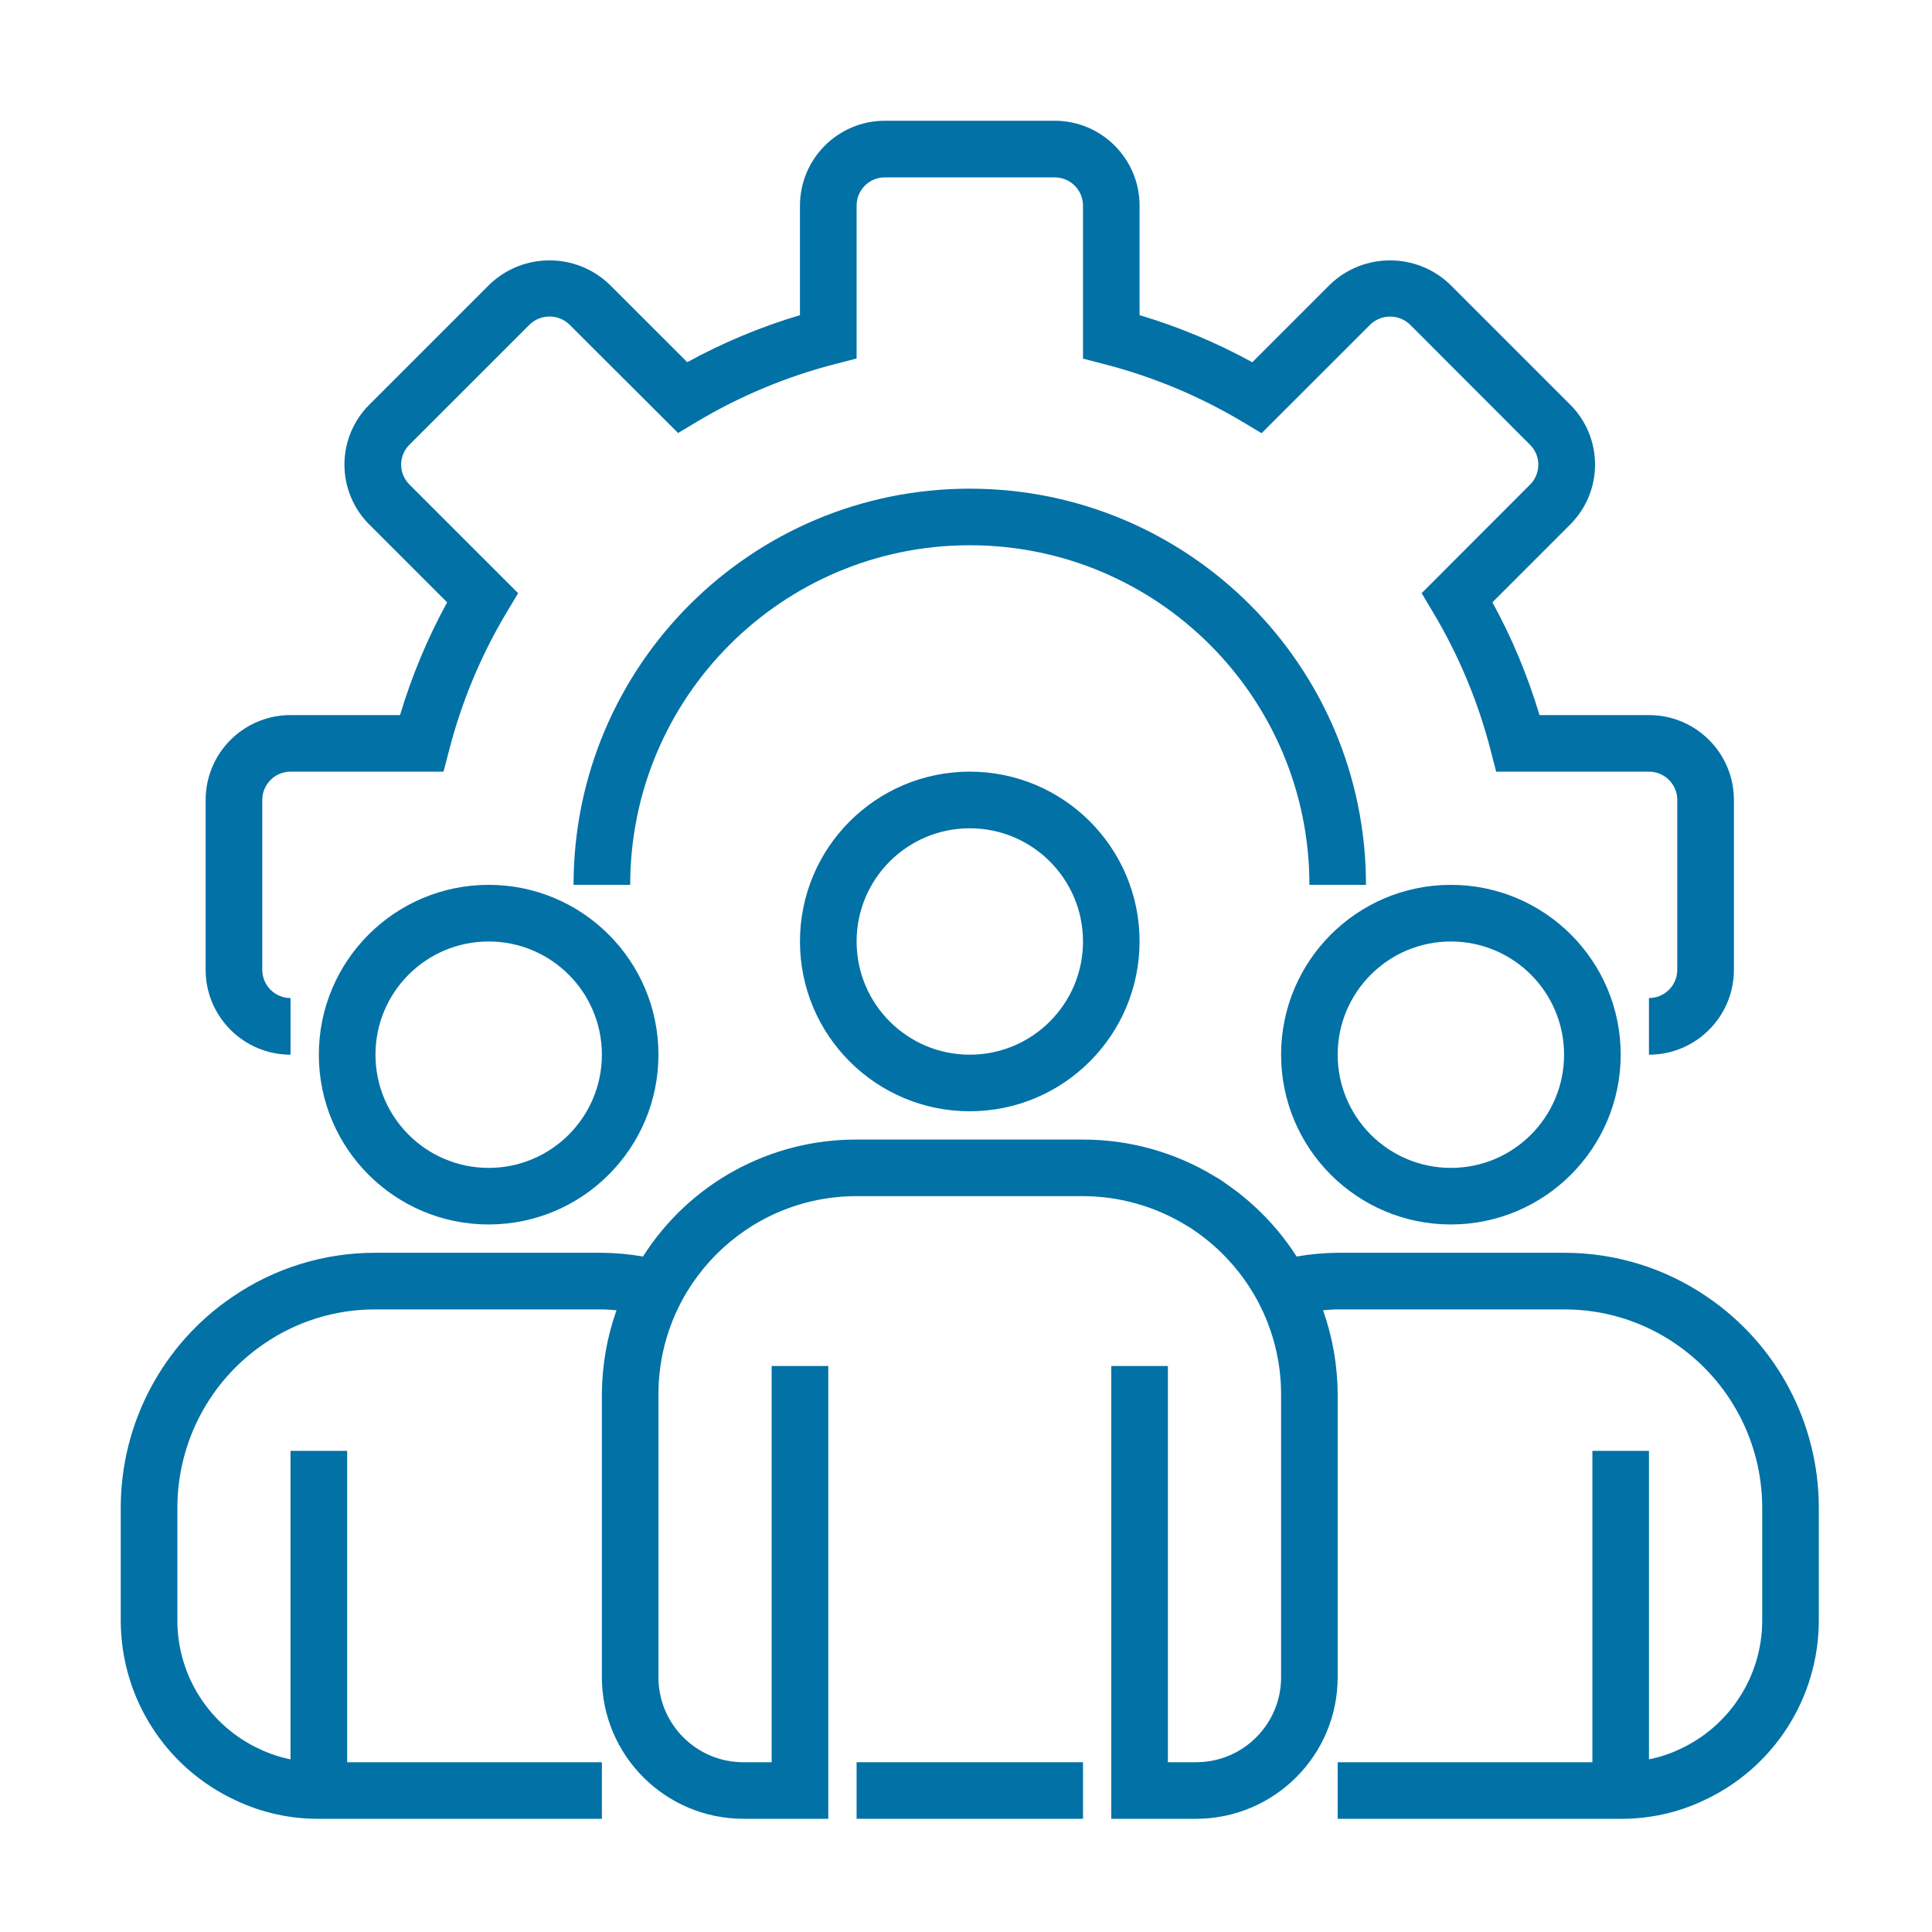 <svg width="32" height="32" viewBox="0 0 32 32" fill="none" xmlns="http://www.w3.org/2000/svg">
<path d="M27.312 17.469V16.531C27.571 16.531 27.781 16.321 27.781 16.062V13.25C27.781 12.991 27.571 12.781 27.312 12.781H24.781L24.69 12.429C24.483 11.624 24.161 10.852 23.734 10.139L23.547 9.825L25.344 8.025C25.525 7.844 25.525 7.55 25.344 7.369L23.353 5.375C23.169 5.2 22.88 5.2 22.697 5.375L20.896 7.175L20.583 6.988C19.868 6.561 19.096 6.239 18.289 6.031L17.938 5.94V3.406C17.938 3.147 17.728 2.938 17.469 2.938H14.656C14.397 2.938 14.188 3.147 14.188 3.406V5.938L13.835 6.029C13.03 6.236 12.259 6.558 11.545 6.984L11.231 7.172L9.431 5.375C9.247 5.198 8.957 5.198 8.773 5.375L6.781 7.366C6.694 7.453 6.644 7.572 6.644 7.695C6.644 7.819 6.694 7.938 6.781 8.025L8.582 9.825L8.394 10.139C7.967 10.852 7.645 11.624 7.438 12.429L7.346 12.781H4.812C4.554 12.781 4.344 12.991 4.344 13.25V16.062C4.344 16.321 4.554 16.531 4.812 16.531V17.469C4.036 17.469 3.406 16.839 3.406 16.062V13.25C3.406 12.473 4.036 11.844 4.812 11.844H6.626C6.82 11.196 7.081 10.57 7.406 9.977L6.117 8.688C5.853 8.425 5.705 8.068 5.705 7.695C5.705 7.323 5.853 6.966 6.117 6.703L8.109 4.711C8.664 4.18 9.539 4.18 10.094 4.711L11.383 5.999C11.976 5.674 12.602 5.413 13.25 5.22V3.406C13.25 2.63 13.88 2 14.656 2H17.469C18.245 2 18.875 2.63 18.875 3.406V5.22C19.523 5.413 20.149 5.675 20.742 6L22.031 4.711C22.586 4.18 23.461 4.18 24.016 4.711L26.008 6.703C26.272 6.966 26.419 7.322 26.419 7.695C26.419 8.067 26.272 8.424 26.008 8.687L24.719 9.976C25.044 10.569 25.305 11.196 25.499 11.844H27.312C28.089 11.844 28.719 12.473 28.719 13.25V16.062C28.719 16.839 28.089 17.469 27.312 17.469Z" fill="#0271A6"/>
<path d="M22.625 14.656H21.688C21.688 11.55 19.169 9.031 16.062 9.031C12.956 9.031 10.438 11.55 10.438 14.656H9.5C9.5 11.032 12.438 8.094 16.062 8.094C19.687 8.094 22.625 11.032 22.625 14.656Z" fill="#0271A6"/>
<path d="M16.062 18.406C14.509 18.406 13.25 17.147 13.25 15.594C13.25 14.04 14.509 12.781 16.062 12.781C17.616 12.781 18.875 14.04 18.875 15.594C18.873 17.146 17.615 18.405 16.062 18.406ZM16.062 13.719C15.027 13.719 14.188 14.558 14.188 15.594C14.188 16.629 15.027 17.469 16.062 17.469C17.098 17.469 17.938 16.629 17.938 15.594C17.938 14.558 17.098 13.719 16.062 13.719Z" fill="#0271A6"/>
<path d="M24.031 20.281C22.478 20.281 21.219 19.022 21.219 17.469C21.219 15.915 22.478 14.656 24.031 14.656C25.584 14.656 26.844 15.915 26.844 17.469C26.842 19.021 25.584 20.28 24.031 20.281ZM24.031 15.594C22.996 15.594 22.156 16.433 22.156 17.469C22.156 18.504 22.996 19.344 24.031 19.344C25.067 19.344 25.906 18.504 25.906 17.469C25.906 16.433 25.067 15.594 24.031 15.594Z" fill="#0271A6"/>
<path d="M8.094 20.281C6.54 20.281 5.281 19.022 5.281 17.469C5.281 15.915 6.54 14.656 8.094 14.656C9.647 14.656 10.906 15.915 10.906 17.469C10.905 19.021 9.646 20.28 8.094 20.281ZM8.094 15.594C7.058 15.594 6.219 16.433 6.219 17.469C6.219 18.504 7.058 19.344 8.094 19.344C9.129 19.344 9.969 18.504 9.969 17.469C9.969 16.433 9.129 15.594 8.094 15.594Z" fill="#0271A6"/>
<path d="M28.281 21.484C27.582 21.004 26.754 20.748 25.906 20.75H22.156C21.928 20.752 21.701 20.773 21.476 20.812C21.176 20.343 20.786 19.938 20.328 19.621C20.259 19.569 20.187 19.522 20.112 19.48C19.456 19.083 18.704 18.874 17.938 18.875H14.188C12.754 18.87 11.418 19.601 10.65 20.812C10.425 20.773 10.197 20.752 9.969 20.75H6.219C5.372 20.748 4.544 21.003 3.846 21.483C2.692 22.268 2.001 23.573 2 24.969V26.844C2.002 28.124 2.746 29.286 3.909 29.822C4.338 30.024 4.807 30.128 5.281 30.125H9.969V29.188H5.75V24.031H4.812V29.14C4.636 29.105 4.465 29.048 4.302 28.971C3.472 28.588 2.939 27.758 2.938 26.844V24.969C2.939 23.883 3.477 22.867 4.375 22.256C4.917 21.884 5.56 21.686 6.219 21.688H9.969C10.051 21.688 10.131 21.696 10.211 21.702C10.053 22.149 9.971 22.619 9.969 23.094V27.781C9.97 29.075 11.019 30.123 12.312 30.125H13.719V22.625H12.781V29.188H12.312C11.536 29.188 10.906 28.558 10.906 27.781V23.094C10.906 21.281 12.376 19.812 14.188 19.812H17.938C18.541 19.813 19.132 19.98 19.646 20.295C19.694 20.321 19.739 20.35 19.783 20.382C20.222 20.683 20.583 21.085 20.834 21.554C21.086 22.028 21.219 22.557 21.219 23.094V27.781C21.219 28.558 20.589 29.188 19.812 29.188H19.344V22.625H18.406V30.125H19.812C21.106 30.123 22.155 29.075 22.156 27.781V23.094C22.154 22.619 22.072 22.149 21.914 21.702C21.995 21.696 22.074 21.688 22.156 21.688H25.906C26.565 21.686 27.209 21.884 27.752 22.257C28.649 22.869 29.186 23.883 29.188 24.969V26.844C29.186 27.761 28.649 28.594 27.815 28.975C27.655 29.05 27.486 29.106 27.312 29.14V24.031H26.375V29.188H22.156V30.125H26.844C27.315 30.128 27.781 30.026 28.208 29.826C29.375 29.291 30.123 28.127 30.125 26.844V24.969C30.124 23.574 29.434 22.269 28.281 21.484Z" fill="#0271A6"/>
<path d="M14.188 29.188H17.938V30.125H14.188V29.188Z" fill="#0271A6"/>
</svg>
